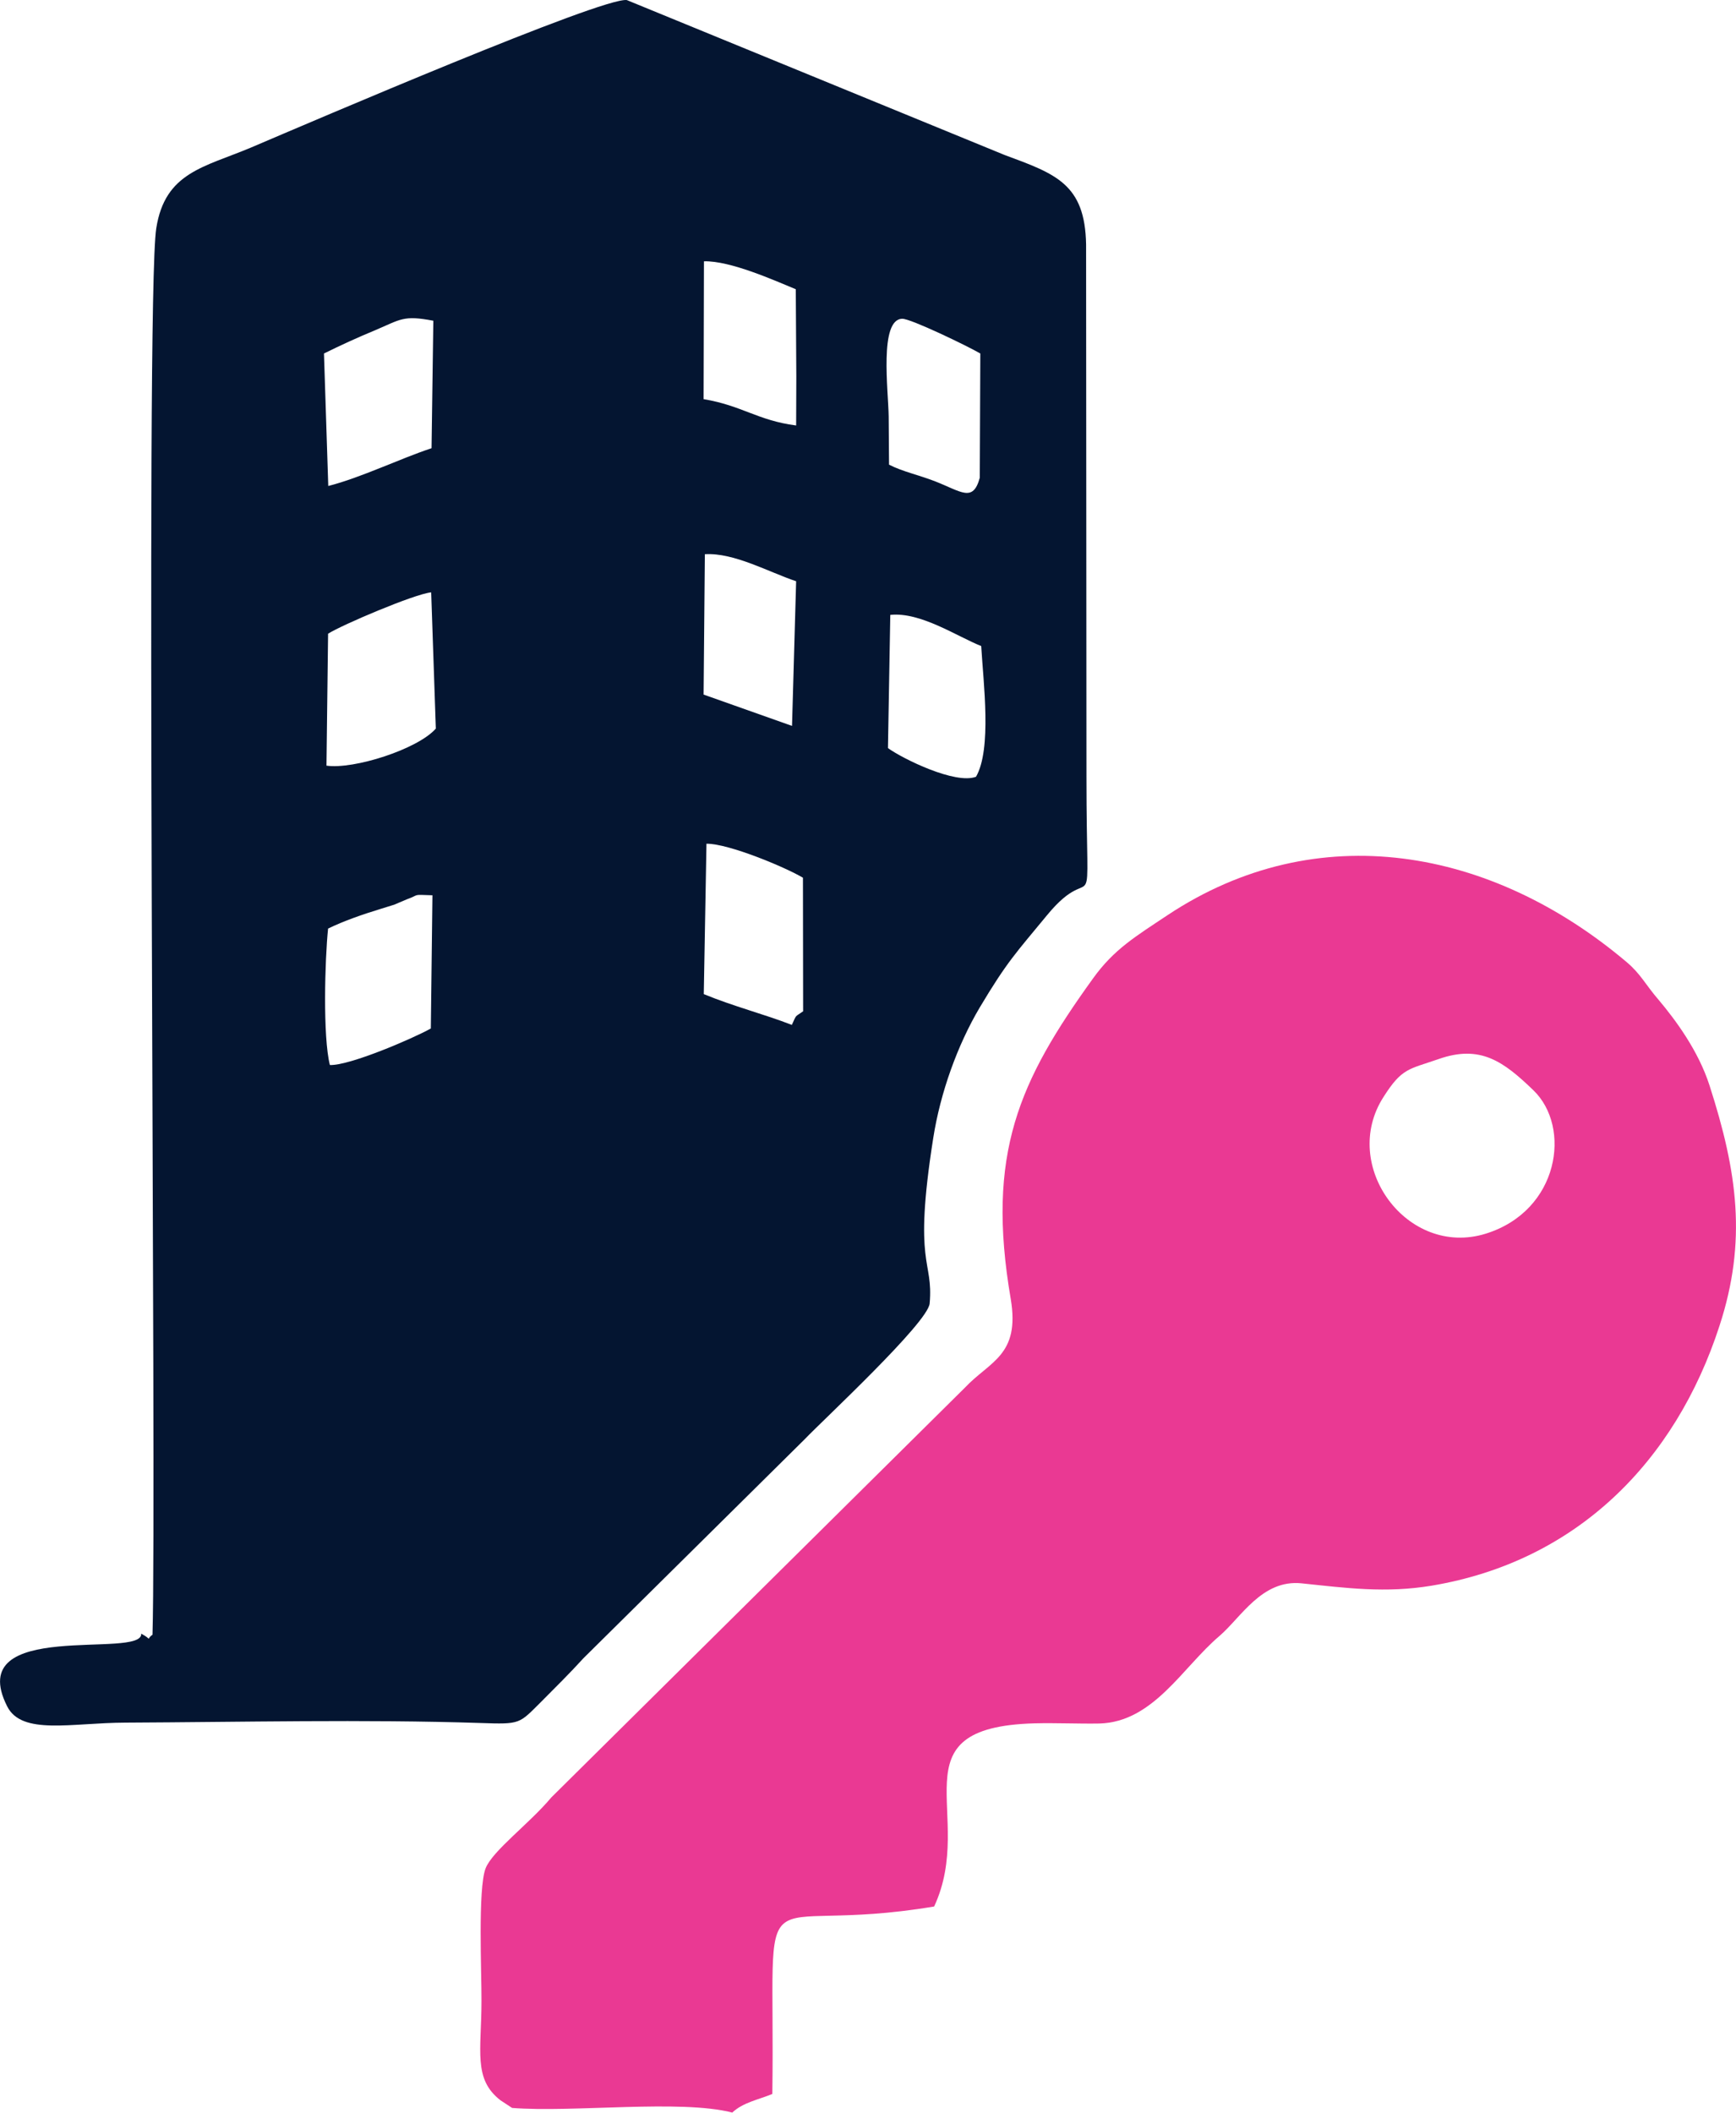 <?xml version="1.0" encoding="UTF-8"?>
<!DOCTYPE svg PUBLIC "-//W3C//DTD SVG 1.1//EN" "http://www.w3.org/Graphics/SVG/1.1/DTD/svg11.dtd">
<!-- Creator: CorelDRAW 2021 (64-Bit) -->
<svg xmlns="http://www.w3.org/2000/svg" xml:space="preserve" width="1265px" height="1539px" version="1.1" style="shape-rendering:geometricPrecision; text-rendering:geometricPrecision; image-rendering:optimizeQuality; fill-rule:evenodd; clip-rule:evenodd"
viewBox="0 0 96.99 117.99"
 xmlns:xlink="http://www.w3.org/1999/xlink"
 xmlns:xodm="http://www.corel.com/coreldraw/odm/2003">
 <defs>
  <style type="text/css">
   <![CDATA[
    .fil0 {fill:#041531}
    .fil1 {fill:#EA3993}
   ]]>
  </style>
 </defs>
 <g id="Layer_x0020_1">
  <g id="_1583708533072">
   <path class="fil0" d="M7.89 91.24c0.11,1.46 -9.99,-0.89 -7.49,4.06 0.82,1.63 3.59,0.92 6.6,0.91 6.53,-0.03 13.33,-0.19 19.83,0.02 2.28,0.08 2.16,0.05 3.41,-1.19 0.85,-0.86 1.54,-1.53 2.36,-2.43l12.36 -12.23c1,-1.05 6.88,-6.5 6.98,-7.58 0.22,-2.49 -0.94,-2.01 0.2,-9.24 0.4,-2.55 1.36,-5.2 2.59,-7.28 1.55,-2.6 2.05,-3.08 3.77,-5.17 2.79,-3.39 2.2,1.34 2.2,-7.73l-0.02 -29.73c-0.06,-3.38 -1.69,-3.94 -4.56,-5l-21.1 -8.65c-1.33,-0.19 -17.58,6.78 -20.98,8.23 -2.63,1.11 -4.82,1.38 -5.31,4.52 -0.63,3.99 0.03,70.48 -0.21,78.55 -0.42,0.3 0.06,0.31 -0.63,-0.06zm10.44 -55.85l-0.09 7.37c1.52,0.22 5.09,-0.91 6.11,-2.07l-0.26 -7.61c-0.93,0.09 -4.99,1.82 -5.76,2.31zm20.98 -13.1c2.16,0.36 3.01,1.19 5.17,1.47l0.01 -2.74 -0.03 -4.87c-1.19,-0.49 -3.66,-1.6 -5.13,-1.56l-0.02 7.7zm0 16.5l4.94 1.75 0.23 -8.08c-1.51,-0.5 -3.47,-1.61 -5.1,-1.51l-0.07 7.84zm10.3 2.99c0.85,0.61 3.77,2.04 4.92,1.6 0.89,-1.55 0.41,-5.25 0.29,-7.3 -1.34,-0.53 -3.39,-1.92 -5.08,-1.74l-0.13 7.44zm0.04 -18.53l0.02 2.7c0.77,0.39 1.64,0.57 2.55,0.92 1.49,0.58 2.14,1.21 2.52,-0.19l0.03 -6.94c-0.72,-0.42 -3.89,-1.95 -4.36,-1.94 -1.3,0.02 -0.78,4.02 -0.76,5.45zm-31.55 -3.51l0.24 7.4c1.84,-0.47 3.96,-1.51 5.77,-2.11l0.1 -7.12c-1.68,-0.32 -1.81,-0.08 -3.25,0.53 -0.97,0.4 -1.93,0.84 -2.86,1.3zm0.23 32.12c-0.18,1.72 -0.3,6.04 0.1,7.62 1.07,0.05 4.62,-1.47 5.64,-2.04l0.09 -7.44c-1.19,-0.04 -0.66,-0.05 -1.44,0.23l-0.45 0.19c-0.07,0.03 -0.16,0.07 -0.23,0.1 -0.21,0.07 -0.53,0.16 -0.74,0.23 -1.02,0.31 -2.09,0.68 -2.97,1.11zm20.99 3.66c1.67,0.69 3.35,1.11 4.92,1.72 0.28,-0.61 0.15,-0.42 0.63,-0.76l-0.01 -7.46c-0.95,-0.57 -4.14,-1.91 -5.39,-1.9l-0.15 8.4z"/>
   <path class="fil1" d="M28.61 117.73c3.4,0.27 9.4,-0.49 12.3,0.26 0.61,-0.57 1.44,-0.71 2.24,-1.04 0.18,-13.23 -1.42,-8.72 9.04,-10.47 2.39,-5.13 -2.36,-10.01 5.61,-10.23 1.2,-0.03 2.47,0.03 3.62,0.01 3.02,-0.08 4.65,-3.14 6.7,-4.88 1.21,-1.03 2.38,-3.18 4.6,-2.95 2.49,0.26 4.69,0.56 7.27,0.13 8.07,-1.35 13.61,-6.9 16.08,-14.52 1.54,-4.72 1,-8.58 -0.56,-13.42 -0.62,-1.93 -1.89,-3.65 -2.86,-4.8 -0.71,-0.82 -0.98,-1.42 -1.76,-2.08 -7.55,-6.39 -17.29,-8.18 -25.66,-2.63 -1.77,1.18 -2.99,1.9 -4.16,3.53 -4.14,5.74 -5.99,9.78 -4.6,17.91 0.53,3.16 -1.17,3.47 -2.57,4.96l-23.1 22.88c-1.22,1.46 -3.29,2.98 -3.67,3.96 -0.44,1.14 -0.22,5.88 -0.23,7.4 0,2.78 -0.48,4.37 1.07,5.56l0.64 0.42zm51.76 -58.58c-1.67,0.58 -2.04,0.49 -3.07,2.11 -2.47,3.83 1.33,9 5.71,7.64 4.11,-1.28 4.8,-5.95 2.66,-8.01 -1.68,-1.62 -2.97,-2.56 -5.3,-1.74z"/>
  </g>
 </g>
</svg>
